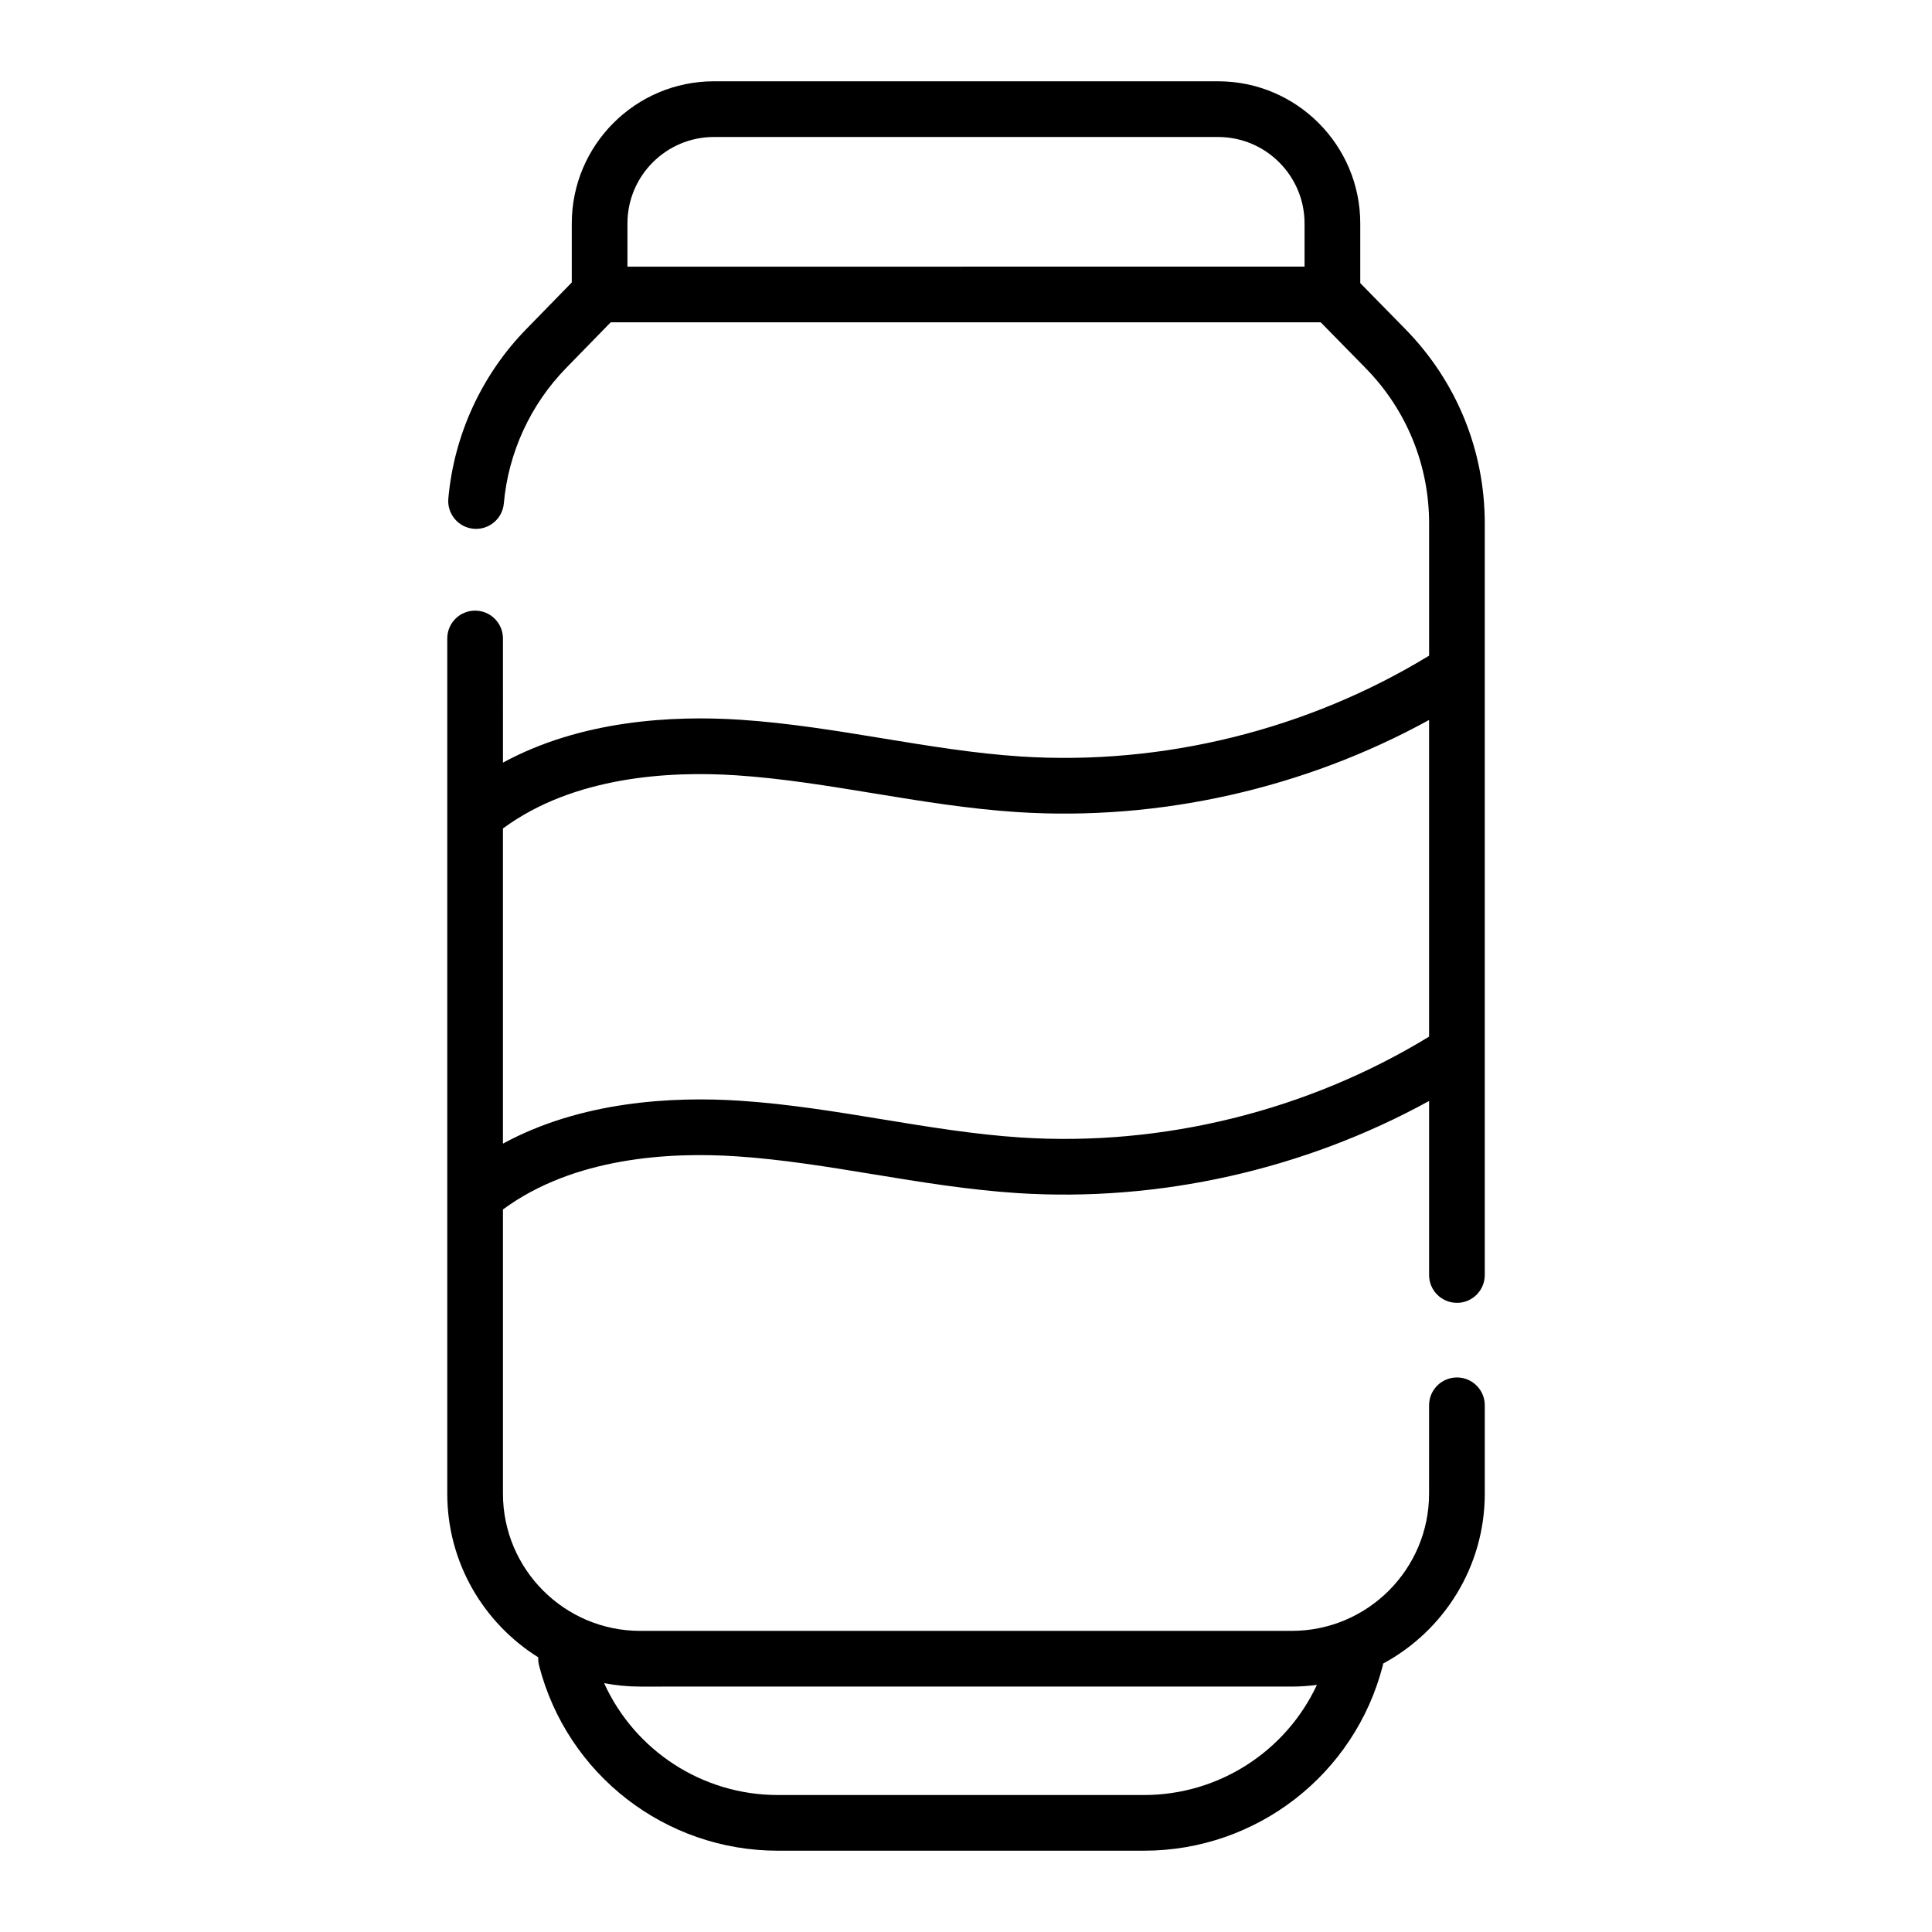 <?xml version="1.0" encoding="UTF-8"?>
<!-- Uploaded to: ICON Repo, www.iconrepo.com, Generator: ICON Repo Mixer Tools -->
<svg fill="#000000" width="800px" height="800px" version="1.1" viewBox="144 144 512 512" xmlns="http://www.w3.org/2000/svg">
 <path d="m530.1 489.27c4.078 0 7.379-3.305 7.379-7.379v-199.16c0-19.379-7.473-37.672-21.039-51.508l-11.957-12.195v-15.816c0-20.77-16.898-37.668-37.668-37.668h-133.62c-20.77 0-37.668 16.898-37.668 37.668v15.641l-12.105 12.41c-11.797 12.098-19.117 28.031-20.609 44.863-0.359 4.059 2.641 7.644 6.699 8.004 4.047 0.359 7.644-2.641 8.004-6.699 1.191-13.453 7.043-26.188 16.473-35.859l11.848-12.152h188.17l11.902 12.137c10.844 11.059 16.82 25.684 16.82 41.176v35.02c-32.207 19.664-70.617 29.152-108.18 26.727-12.16-0.789-24.578-2.824-36.586-4.797-12.324-2.023-25.066-4.113-37.906-4.953-17.758-1.156-42.07 0.109-62.766 11.375l-0.004-32.902c0-4.078-3.305-7.379-7.379-7.379-4.078 0-7.379 3.305-7.379 7.379v226.62c0 18.281 9.648 34.34 24.113 43.383-0.035 0.727 0.035 1.473 0.227 2.215 7.445 28.871 33.469 49.035 63.285 49.035h97.008c29.816 0 55.84-20.164 63.285-49.035 0.051-0.191 0.082-0.383 0.117-0.57 16.012-8.645 26.918-25.586 26.918-45.023v-23.41c0-4.078-3.305-7.379-7.379-7.379-4.078 0-7.379 3.305-7.379 7.379l-0.004 23.406c0 20.055-16.316 36.371-36.371 36.371l-172.69 0.004c-20.055 0-36.371-16.316-36.371-36.371v-75.324c0.047-0.031 0.098-0.055 0.145-0.09 18.648-13.668 43.82-15.152 61.66-13.984 12.121 0.793 24.5 2.824 36.477 4.789 12.363 2.027 25.145 4.125 38.027 4.961 37.605 2.426 76.012-6.211 109.13-24.414v46.121c-0.004 4.074 3.301 7.379 7.379 7.379zm-219.82-274.61v-11.445c0-12.633 10.277-22.91 22.91-22.91h133.62c12.633 0 22.91 10.277 22.91 22.91v11.445l-179.45 0.004zm176.07 376.3c2.254 0 4.469-0.164 6.644-0.445-8.191 17.551-25.914 29.184-45.836 29.184h-97.008c-20.098 0-37.961-11.836-46.055-29.648 3.102 0.59 6.293 0.91 9.562 0.91zm-71.805-145.51c-12.16-0.785-24.578-2.824-36.59-4.797-12.32-2.023-25.066-4.113-37.906-4.953-17.754-1.156-42.07 0.109-62.766 11.375v-83.539c0.047-0.031 0.098-0.055 0.145-0.09 18.648-13.668 43.82-15.152 61.66-13.984 12.121 0.793 24.504 2.824 36.48 4.789 12.359 2.027 25.141 4.125 38.023 4.961 37.605 2.426 76.012-6.211 109.13-24.414v83.922c-32.207 19.668-70.633 29.168-108.18 26.73z"/>
</svg>